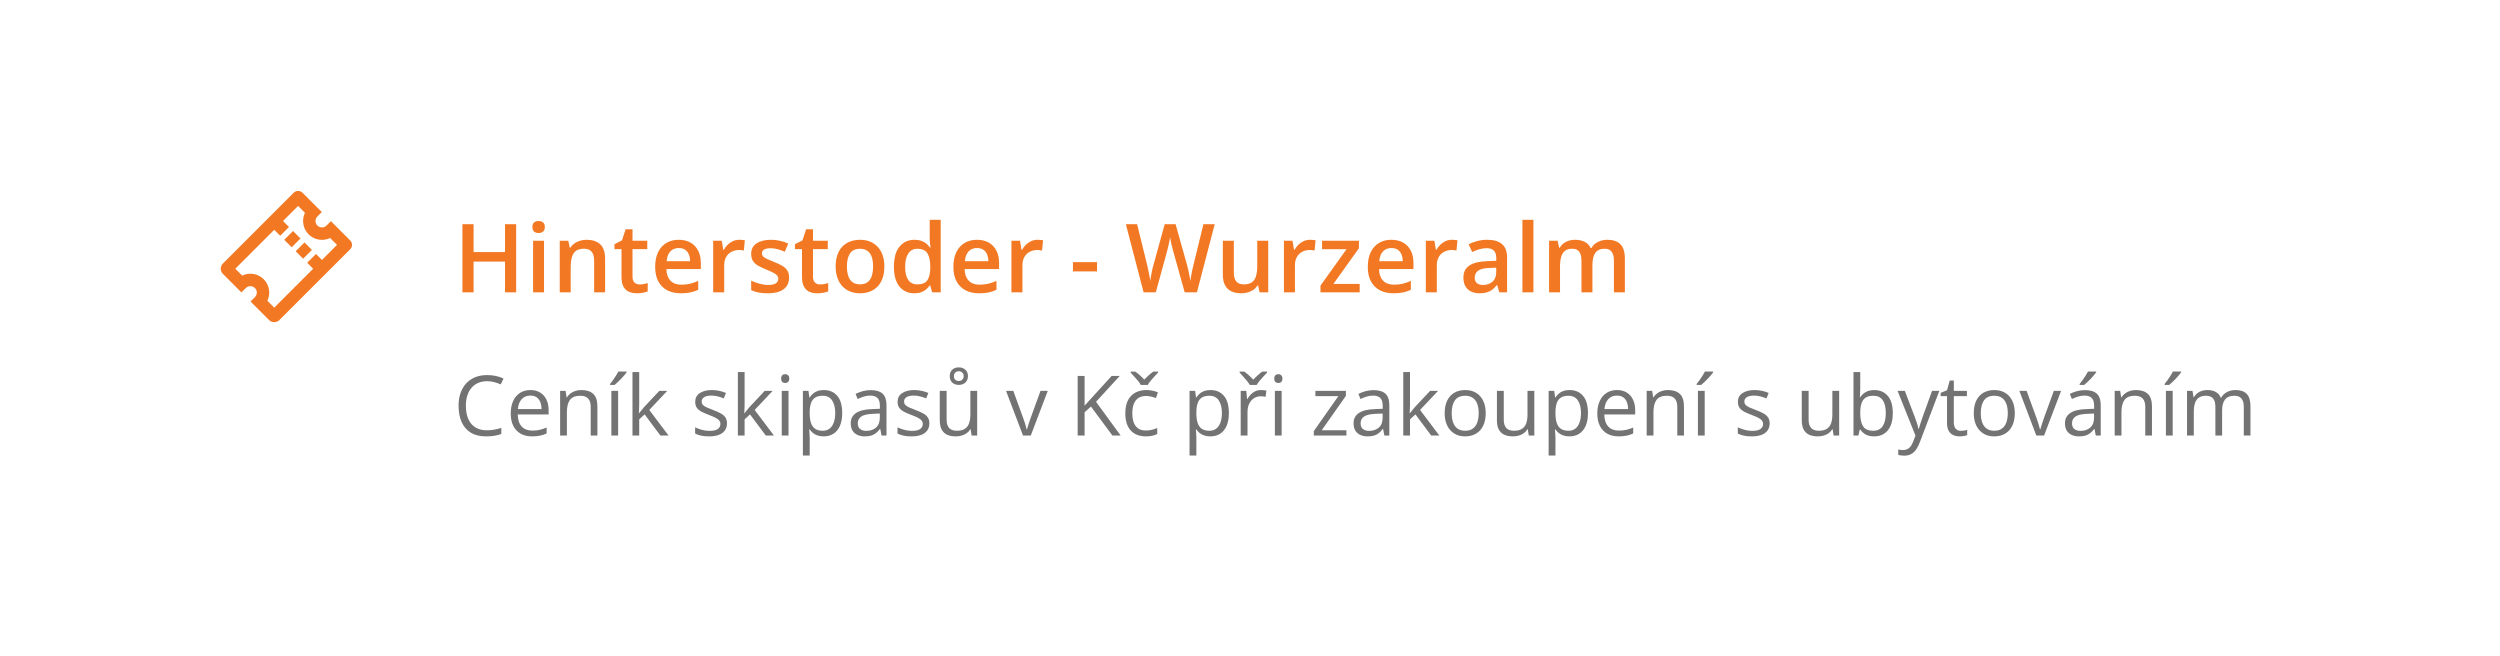 <svg width="419" height="110" viewBox="0 0 419 110" fill="none" xmlns="http://www.w3.org/2000/svg">
<g filter="url(#filter0_d_834_2)">
<rect x="20" y="20" width="379" height="70" rx="8" fill="white"/>
</g>
<path d="M86.508 49H84.641V43.844H79.375V49H77.5V37.578H79.375V42.25H84.641V37.578H86.508V49ZM91.18 40.352V49H89.344V40.352H91.18ZM90.273 37.039C90.555 37.039 90.797 37.115 91 37.266C91.208 37.417 91.312 37.677 91.312 38.047C91.312 38.411 91.208 38.672 91 38.828C90.797 38.979 90.555 39.055 90.273 39.055C89.982 39.055 89.734 38.979 89.531 38.828C89.333 38.672 89.234 38.411 89.234 38.047C89.234 37.677 89.333 37.417 89.531 37.266C89.734 37.115 89.982 37.039 90.273 37.039ZM98.32 40.188C99.294 40.188 100.052 40.44 100.594 40.945C101.141 41.445 101.414 42.25 101.414 43.359V49H99.578V43.703C99.578 43.031 99.44 42.529 99.164 42.195C98.888 41.857 98.461 41.688 97.883 41.688C97.044 41.688 96.461 41.945 96.133 42.461C95.81 42.977 95.648 43.724 95.648 44.703V49H93.812V40.352H95.242L95.5 41.523H95.602C95.789 41.221 96.021 40.974 96.297 40.781C96.578 40.583 96.891 40.435 97.234 40.336C97.583 40.237 97.945 40.188 98.32 40.188ZM107.203 47.672C107.443 47.672 107.68 47.651 107.914 47.609C108.148 47.562 108.362 47.508 108.555 47.445V48.836C108.352 48.925 108.089 49 107.766 49.062C107.443 49.125 107.107 49.156 106.758 49.156C106.268 49.156 105.828 49.075 105.438 48.914C105.047 48.747 104.737 48.464 104.508 48.062C104.279 47.661 104.164 47.107 104.164 46.398V41.75H102.984V40.93L104.25 40.281L104.852 38.43H106.008V40.352H108.484V41.75H106.008V46.375C106.008 46.812 106.117 47.138 106.336 47.352C106.555 47.565 106.844 47.672 107.203 47.672ZM113.758 40.188C114.529 40.188 115.19 40.346 115.742 40.664C116.294 40.982 116.719 41.432 117.016 42.016C117.312 42.599 117.461 43.297 117.461 44.109V45.094H111.688C111.708 45.932 111.932 46.578 112.359 47.031C112.792 47.484 113.396 47.711 114.172 47.711C114.724 47.711 115.219 47.659 115.656 47.555C116.099 47.445 116.555 47.286 117.023 47.078V48.57C116.591 48.773 116.151 48.922 115.703 49.016C115.255 49.109 114.719 49.156 114.094 49.156C113.245 49.156 112.497 48.992 111.852 48.664C111.211 48.331 110.708 47.836 110.344 47.18C109.984 46.523 109.805 45.708 109.805 44.734C109.805 43.766 109.969 42.943 110.297 42.266C110.625 41.589 111.086 41.073 111.68 40.719C112.273 40.365 112.966 40.188 113.758 40.188ZM113.758 41.57C113.18 41.57 112.711 41.758 112.352 42.133C111.997 42.508 111.789 43.057 111.727 43.781H115.664C115.659 43.349 115.586 42.966 115.445 42.633C115.31 42.3 115.102 42.039 114.82 41.852C114.544 41.664 114.19 41.57 113.758 41.57ZM123.914 40.188C124.06 40.188 124.219 40.195 124.391 40.211C124.562 40.227 124.711 40.247 124.836 40.273L124.664 41.992C124.555 41.961 124.419 41.938 124.258 41.922C124.102 41.906 123.961 41.898 123.836 41.898C123.508 41.898 123.195 41.953 122.898 42.062C122.602 42.167 122.339 42.328 122.109 42.547C121.88 42.76 121.701 43.029 121.57 43.352C121.44 43.675 121.375 44.05 121.375 44.477V49H119.531V40.352H120.969L121.219 41.875H121.305C121.477 41.568 121.69 41.286 121.945 41.031C122.201 40.776 122.492 40.573 122.82 40.422C123.154 40.266 123.518 40.188 123.914 40.188ZM132.25 46.531C132.25 47.099 132.112 47.578 131.836 47.969C131.56 48.359 131.156 48.656 130.625 48.859C130.099 49.057 129.453 49.156 128.688 49.156C128.083 49.156 127.562 49.112 127.125 49.023C126.693 48.94 126.284 48.81 125.898 48.633V47.047C126.31 47.24 126.771 47.406 127.281 47.547C127.797 47.688 128.284 47.758 128.742 47.758C129.346 47.758 129.781 47.664 130.047 47.477C130.312 47.284 130.445 47.029 130.445 46.711C130.445 46.523 130.391 46.357 130.281 46.211C130.177 46.06 129.979 45.906 129.688 45.75C129.401 45.589 128.979 45.396 128.422 45.172C127.875 44.953 127.414 44.734 127.039 44.516C126.664 44.297 126.38 44.034 126.188 43.727C125.995 43.414 125.898 43.016 125.898 42.531C125.898 41.766 126.201 41.185 126.805 40.789C127.414 40.388 128.219 40.188 129.219 40.188C129.75 40.188 130.25 40.242 130.719 40.352C131.193 40.456 131.656 40.609 132.109 40.812L131.531 42.195C131.141 42.023 130.747 41.883 130.352 41.773C129.961 41.659 129.562 41.602 129.156 41.602C128.682 41.602 128.32 41.675 128.07 41.82C127.826 41.966 127.703 42.175 127.703 42.445C127.703 42.648 127.763 42.82 127.883 42.961C128.003 43.102 128.208 43.242 128.5 43.383C128.797 43.523 129.208 43.698 129.734 43.906C130.25 44.104 130.695 44.312 131.07 44.531C131.451 44.745 131.742 45.008 131.945 45.32C132.148 45.633 132.25 46.036 132.25 46.531ZM137.453 47.672C137.693 47.672 137.93 47.651 138.164 47.609C138.398 47.562 138.612 47.508 138.805 47.445V48.836C138.602 48.925 138.339 49 138.016 49.062C137.693 49.125 137.357 49.156 137.008 49.156C136.518 49.156 136.078 49.075 135.688 48.914C135.297 48.747 134.987 48.464 134.758 48.062C134.529 47.661 134.414 47.107 134.414 46.398V41.75H133.234V40.93L134.5 40.281L135.102 38.43H136.258V40.352H138.734V41.75H136.258V46.375C136.258 46.812 136.367 47.138 136.586 47.352C136.805 47.565 137.094 47.672 137.453 47.672ZM148.219 44.656C148.219 45.375 148.125 46.013 147.938 46.57C147.75 47.128 147.477 47.599 147.117 47.984C146.758 48.365 146.326 48.656 145.82 48.859C145.315 49.057 144.745 49.156 144.109 49.156C143.516 49.156 142.971 49.057 142.477 48.859C141.982 48.656 141.552 48.365 141.188 47.984C140.828 47.599 140.549 47.128 140.352 46.57C140.154 46.013 140.055 45.375 140.055 44.656C140.055 43.703 140.219 42.896 140.547 42.234C140.88 41.568 141.354 41.06 141.969 40.711C142.583 40.362 143.315 40.188 144.164 40.188C144.961 40.188 145.664 40.362 146.273 40.711C146.883 41.06 147.359 41.568 147.703 42.234C148.047 42.901 148.219 43.708 148.219 44.656ZM141.945 44.656C141.945 45.286 142.021 45.825 142.172 46.273C142.328 46.721 142.568 47.065 142.891 47.305C143.214 47.539 143.63 47.656 144.141 47.656C144.651 47.656 145.068 47.539 145.391 47.305C145.714 47.065 145.951 46.721 146.102 46.273C146.253 45.825 146.328 45.286 146.328 44.656C146.328 44.026 146.253 43.492 146.102 43.055C145.951 42.612 145.714 42.276 145.391 42.047C145.068 41.812 144.648 41.695 144.133 41.695C143.372 41.695 142.818 41.95 142.469 42.461C142.12 42.971 141.945 43.703 141.945 44.656ZM153.234 49.156C152.203 49.156 151.375 48.781 150.75 48.031C150.13 47.276 149.82 46.164 149.82 44.695C149.82 43.211 150.135 42.089 150.766 41.328C151.401 40.568 152.237 40.188 153.273 40.188C153.711 40.188 154.094 40.247 154.422 40.367C154.75 40.482 155.031 40.638 155.266 40.836C155.505 41.034 155.708 41.255 155.875 41.5H155.961C155.935 41.339 155.904 41.107 155.867 40.805C155.836 40.497 155.82 40.214 155.82 39.953V36.844H157.664V49H156.227L155.898 47.82H155.82C155.664 48.07 155.466 48.297 155.227 48.5C154.992 48.698 154.711 48.857 154.383 48.977C154.06 49.096 153.677 49.156 153.234 49.156ZM153.75 47.664C154.536 47.664 155.091 47.438 155.414 46.984C155.737 46.531 155.904 45.852 155.914 44.945V44.703C155.914 43.734 155.758 42.992 155.445 42.477C155.133 41.956 154.562 41.695 153.734 41.695C153.073 41.695 152.568 41.964 152.219 42.5C151.875 43.031 151.703 43.773 151.703 44.727C151.703 45.68 151.875 46.409 152.219 46.914C152.568 47.414 153.078 47.664 153.75 47.664ZM163.742 40.188C164.513 40.188 165.174 40.346 165.727 40.664C166.279 40.982 166.703 41.432 167 42.016C167.297 42.599 167.445 43.297 167.445 44.109V45.094H161.672C161.693 45.932 161.917 46.578 162.344 47.031C162.776 47.484 163.38 47.711 164.156 47.711C164.708 47.711 165.203 47.659 165.641 47.555C166.083 47.445 166.539 47.286 167.008 47.078V48.57C166.576 48.773 166.135 48.922 165.688 49.016C165.24 49.109 164.703 49.156 164.078 49.156C163.229 49.156 162.482 48.992 161.836 48.664C161.195 48.331 160.693 47.836 160.328 47.18C159.969 46.523 159.789 45.708 159.789 44.734C159.789 43.766 159.953 42.943 160.281 42.266C160.609 41.589 161.07 41.073 161.664 40.719C162.258 40.365 162.951 40.188 163.742 40.188ZM163.742 41.57C163.164 41.57 162.695 41.758 162.336 42.133C161.982 42.508 161.773 43.057 161.711 43.781H165.648C165.643 43.349 165.57 42.966 165.43 42.633C165.294 42.3 165.086 42.039 164.805 41.852C164.529 41.664 164.174 41.57 163.742 41.57ZM173.898 40.188C174.044 40.188 174.203 40.195 174.375 40.211C174.547 40.227 174.695 40.247 174.82 40.273L174.648 41.992C174.539 41.961 174.404 41.938 174.242 41.922C174.086 41.906 173.945 41.898 173.82 41.898C173.492 41.898 173.18 41.953 172.883 42.062C172.586 42.167 172.323 42.328 172.094 42.547C171.865 42.76 171.685 43.029 171.555 43.352C171.424 43.675 171.359 44.05 171.359 44.477V49H169.516V40.352H170.953L171.203 41.875H171.289C171.461 41.568 171.674 41.286 171.93 41.031C172.185 40.776 172.477 40.573 172.805 40.422C173.138 40.266 173.503 40.188 173.898 40.188ZM179.828 45.484V43.93H183.859V45.484H179.828ZM203.586 37.578L200.602 49H198.555L196.648 42.156C196.602 41.99 196.549 41.792 196.492 41.562C196.435 41.333 196.378 41.099 196.32 40.859C196.268 40.62 196.221 40.401 196.18 40.203C196.143 40 196.117 39.844 196.102 39.734C196.091 39.844 196.068 39.997 196.031 40.195C195.995 40.393 195.951 40.612 195.898 40.852C195.852 41.086 195.799 41.32 195.742 41.555C195.685 41.784 195.633 41.987 195.586 42.164L193.711 49H191.672L188.695 37.578H190.578L192.227 44.273C192.279 44.487 192.331 44.719 192.383 44.969C192.44 45.214 192.492 45.461 192.539 45.711C192.591 45.961 192.638 46.206 192.68 46.445C192.721 46.68 192.755 46.893 192.781 47.086C192.807 46.888 192.841 46.669 192.883 46.43C192.924 46.185 192.969 45.938 193.016 45.688C193.068 45.432 193.12 45.188 193.172 44.953C193.229 44.719 193.286 44.508 193.344 44.32L195.203 37.578H197.031L198.93 44.344C198.987 44.536 199.042 44.753 199.094 44.992C199.151 45.232 199.206 45.477 199.258 45.727C199.31 45.977 199.357 46.219 199.398 46.453C199.44 46.688 199.474 46.898 199.5 47.086C199.536 46.831 199.583 46.539 199.641 46.211C199.698 45.883 199.763 45.55 199.836 45.211C199.909 44.872 199.982 44.56 200.055 44.273L201.695 37.578H203.586ZM212.555 40.352V49H211.109L210.859 47.836H210.758C210.576 48.133 210.344 48.38 210.062 48.578C209.781 48.771 209.469 48.914 209.125 49.008C208.781 49.107 208.419 49.156 208.039 49.156C207.388 49.156 206.831 49.047 206.367 48.828C205.909 48.604 205.557 48.26 205.312 47.797C205.068 47.333 204.945 46.734 204.945 46V40.352H206.789V45.656C206.789 46.328 206.924 46.831 207.195 47.164C207.471 47.497 207.898 47.664 208.477 47.664C209.034 47.664 209.477 47.55 209.805 47.32C210.133 47.091 210.365 46.753 210.5 46.305C210.641 45.857 210.711 45.307 210.711 44.656V40.352H212.555ZM219.57 40.188C219.716 40.188 219.875 40.195 220.047 40.211C220.219 40.227 220.367 40.247 220.492 40.273L220.32 41.992C220.211 41.961 220.076 41.938 219.914 41.922C219.758 41.906 219.617 41.898 219.492 41.898C219.164 41.898 218.852 41.953 218.555 42.062C218.258 42.167 217.995 42.328 217.766 42.547C217.536 42.76 217.357 43.029 217.227 43.352C217.096 43.675 217.031 44.05 217.031 44.477V49H215.188V40.352H216.625L216.875 41.875H216.961C217.133 41.568 217.346 41.286 217.602 41.031C217.857 40.776 218.148 40.573 218.477 40.422C218.81 40.266 219.174 40.188 219.57 40.188ZM227.883 49H221.312V47.867L225.68 41.766H221.578V40.352H227.758V41.602L223.477 47.586H227.883V49ZM233.195 40.188C233.966 40.188 234.628 40.346 235.18 40.664C235.732 40.982 236.156 41.432 236.453 42.016C236.75 42.599 236.898 43.297 236.898 44.109V45.094H231.125C231.146 45.932 231.37 46.578 231.797 47.031C232.229 47.484 232.833 47.711 233.609 47.711C234.161 47.711 234.656 47.659 235.094 47.555C235.536 47.445 235.992 47.286 236.461 47.078V48.57C236.029 48.773 235.589 48.922 235.141 49.016C234.693 49.109 234.156 49.156 233.531 49.156C232.682 49.156 231.935 48.992 231.289 48.664C230.648 48.331 230.146 47.836 229.781 47.18C229.422 46.523 229.242 45.708 229.242 44.734C229.242 43.766 229.406 42.943 229.734 42.266C230.062 41.589 230.523 41.073 231.117 40.719C231.711 40.365 232.404 40.188 233.195 40.188ZM233.195 41.57C232.617 41.57 232.148 41.758 231.789 42.133C231.435 42.508 231.227 43.057 231.164 43.781H235.102C235.096 43.349 235.023 42.966 234.883 42.633C234.747 42.3 234.539 42.039 234.258 41.852C233.982 41.664 233.628 41.57 233.195 41.57ZM243.352 40.188C243.497 40.188 243.656 40.195 243.828 40.211C244 40.227 244.148 40.247 244.273 40.273L244.102 41.992C243.992 41.961 243.857 41.938 243.695 41.922C243.539 41.906 243.398 41.898 243.273 41.898C242.945 41.898 242.633 41.953 242.336 42.062C242.039 42.167 241.776 42.328 241.547 42.547C241.318 42.76 241.138 43.029 241.008 43.352C240.878 43.675 240.812 44.05 240.812 44.477V49H238.969V40.352H240.406L240.656 41.875H240.742C240.914 41.568 241.128 41.286 241.383 41.031C241.638 40.776 241.93 40.573 242.258 40.422C242.591 40.266 242.956 40.188 243.352 40.188ZM249.266 40.188C250.359 40.188 251.185 40.43 251.742 40.914C252.305 41.398 252.586 42.154 252.586 43.18V49H251.281L250.93 47.773H250.867C250.622 48.086 250.37 48.344 250.109 48.547C249.849 48.75 249.547 48.901 249.203 49C248.865 49.104 248.451 49.156 247.961 49.156C247.445 49.156 246.984 49.062 246.578 48.875C246.172 48.682 245.852 48.391 245.617 48C245.383 47.609 245.266 47.115 245.266 46.516C245.266 45.625 245.596 44.956 246.258 44.508C246.924 44.06 247.93 43.812 249.273 43.766L250.773 43.711V43.258C250.773 42.659 250.633 42.232 250.352 41.977C250.076 41.721 249.685 41.594 249.18 41.594C248.747 41.594 248.328 41.656 247.922 41.781C247.516 41.906 247.12 42.06 246.734 42.242L246.141 40.945C246.562 40.721 247.042 40.539 247.578 40.398C248.12 40.258 248.682 40.188 249.266 40.188ZM250.766 44.867L249.648 44.906C248.732 44.938 248.089 45.094 247.719 45.375C247.349 45.656 247.164 46.042 247.164 46.531C247.164 46.958 247.292 47.271 247.547 47.469C247.802 47.661 248.138 47.758 248.555 47.758C249.19 47.758 249.716 47.578 250.133 47.219C250.555 46.854 250.766 46.32 250.766 45.617V44.867ZM257 49H255.156V36.844H257V49ZM269.398 40.188C270.367 40.188 271.096 40.438 271.586 40.938C272.081 41.438 272.328 42.24 272.328 43.344V49H270.492V43.672C270.492 43.016 270.365 42.521 270.109 42.188C269.854 41.854 269.466 41.688 268.945 41.688C268.216 41.688 267.69 41.922 267.367 42.391C267.049 42.854 266.891 43.529 266.891 44.414V49H265.055V43.672C265.055 43.234 264.997 42.87 264.883 42.578C264.773 42.281 264.604 42.06 264.375 41.914C264.146 41.763 263.857 41.688 263.508 41.688C263.003 41.688 262.599 41.802 262.297 42.031C262 42.26 261.786 42.599 261.656 43.047C261.526 43.49 261.461 44.034 261.461 44.68V49H259.625V40.352H261.055L261.312 41.516H261.414C261.591 41.214 261.81 40.966 262.07 40.773C262.336 40.575 262.63 40.43 262.953 40.336C263.276 40.237 263.612 40.188 263.961 40.188C264.607 40.188 265.151 40.302 265.594 40.531C266.036 40.755 266.367 41.099 266.586 41.562H266.727C266.997 41.094 267.375 40.747 267.859 40.523C268.344 40.3 268.857 40.188 269.398 40.188Z" fill="#F27823"/>
<path fill-rule="evenodd" clip-rule="evenodd" d="M49.961 32C50.237 32 50.502 32.11 50.697 32.305L53.933 35.541L53.197 36.277C52.775 36.699 52.775 37.382 53.197 37.803C53.618 38.225 54.301 38.225 54.723 37.803L55.459 37.067L58.695 40.303C59.102 40.709 59.102 41.369 58.695 41.776L46.83 53.64C46.351 54.12 45.573 54.12 45.094 53.64L41.99 50.536L42.726 49.8C43.148 49.379 43.148 48.695 42.726 48.274C42.305 47.852 41.621 47.852 41.2 48.274L40.464 49.01L37.36 45.906C36.88 45.427 36.88 44.649 37.36 44.17L49.224 32.305C49.42 32.11 49.685 32 49.961 32ZM49.961 34.514L47.435 37.04L48.434 38.04L46.962 39.513L45.962 38.513L39.437 45.038L40.588 46.189C41.765 45.62 43.222 45.824 44.199 46.801C45.176 47.778 45.38 49.235 44.811 50.412L45.962 51.563L52.487 45.038L51.487 44.038L52.96 42.566L53.96 43.565L56.486 41.039L55.335 39.889C54.158 40.457 52.701 40.253 51.724 39.276C50.747 38.299 50.543 36.842 51.111 35.665L49.961 34.514ZM48.891 41.442L47.642 40.193L49.114 38.72L50.364 39.969L48.891 41.442ZM50.807 43.358L49.558 42.109L51.031 40.636L52.28 41.886L50.807 43.358Z" fill="#F27823"/>
<path d="M81.64 63.888C81.088 63.888 80.591 63.983 80.149 64.175C79.712 64.362 79.338 64.635 79.028 64.995C78.723 65.351 78.488 65.781 78.324 66.287C78.16 66.793 78.078 67.363 78.078 67.996C78.078 68.835 78.208 69.564 78.468 70.184C78.732 70.799 79.124 71.275 79.644 71.612C80.168 71.95 80.822 72.118 81.606 72.118C82.052 72.118 82.471 72.082 82.863 72.009C83.26 71.931 83.645 71.836 84.019 71.722V72.733C83.654 72.87 83.271 72.97 82.87 73.034C82.469 73.103 81.993 73.137 81.441 73.137C80.425 73.137 79.575 72.927 78.892 72.508C78.213 72.084 77.702 71.487 77.36 70.717C77.023 69.947 76.855 69.037 76.855 67.989C76.855 67.233 76.959 66.542 77.169 65.918C77.383 65.289 77.693 64.747 78.099 64.291C78.509 63.835 79.01 63.484 79.603 63.238C80.2 62.988 80.883 62.862 81.653 62.862C82.159 62.862 82.647 62.912 83.116 63.013C83.586 63.113 84.009 63.257 84.388 63.443L83.923 64.428C83.604 64.282 83.253 64.157 82.87 64.052C82.492 63.942 82.082 63.888 81.64 63.888ZM88.899 65.371C89.537 65.371 90.084 65.512 90.54 65.795C90.996 66.078 91.344 66.474 91.586 66.984C91.828 67.49 91.948 68.083 91.948 68.762V69.466H86.773C86.787 70.345 87.006 71.015 87.43 71.476C87.853 71.936 88.451 72.166 89.221 72.166C89.695 72.166 90.114 72.123 90.478 72.036C90.843 71.95 91.221 71.822 91.613 71.653V72.651C91.235 72.82 90.859 72.943 90.485 73.02C90.116 73.098 89.679 73.137 89.173 73.137C88.453 73.137 87.824 72.991 87.286 72.699C86.753 72.403 86.338 71.97 86.042 71.4C85.746 70.831 85.598 70.133 85.598 69.309C85.598 68.502 85.732 67.805 86.001 67.217C86.274 66.624 86.657 66.169 87.149 65.85C87.646 65.531 88.23 65.371 88.899 65.371ZM88.886 66.301C88.28 66.301 87.796 66.499 87.436 66.895C87.076 67.292 86.862 67.846 86.794 68.557H90.759C90.754 68.11 90.684 67.718 90.547 67.381C90.415 67.039 90.212 66.775 89.939 66.588C89.665 66.397 89.314 66.301 88.886 66.301ZM97.424 65.371C98.312 65.371 98.985 65.59 99.44 66.027C99.896 66.46 100.124 67.158 100.124 68.119V73H99.003V68.194C99.003 67.57 98.859 67.103 98.572 66.793C98.29 66.483 97.855 66.328 97.267 66.328C96.437 66.328 95.854 66.563 95.517 67.032C95.179 67.502 95.011 68.183 95.011 69.076V73H93.876V65.508H94.792L94.963 66.588H95.024C95.184 66.324 95.387 66.103 95.633 65.925C95.879 65.743 96.155 65.606 96.46 65.515C96.765 65.419 97.087 65.371 97.424 65.371ZM103.597 73H102.462V65.508H103.597V73ZM105.012 62.274V62.411C104.921 62.543 104.795 62.703 104.636 62.89C104.481 63.072 104.308 63.266 104.116 63.471C103.925 63.671 103.731 63.863 103.535 64.045C103.344 64.227 103.166 64.384 103.002 64.517H102.243V64.353C102.389 64.179 102.549 63.972 102.722 63.73C102.895 63.484 103.063 63.234 103.228 62.978C103.392 62.719 103.528 62.484 103.638 62.274H105.012ZM107.131 62.363V67.887C107.131 68.069 107.124 68.292 107.11 68.557C107.097 68.816 107.085 69.046 107.076 69.247H107.124C107.22 69.129 107.359 68.953 107.541 68.721C107.728 68.488 107.885 68.301 108.013 68.16L110.501 65.508H111.834L108.819 68.707L112.053 73H110.686L108.04 69.452L107.131 70.286V73H106.003V62.363H107.131ZM121.842 70.949C121.842 71.428 121.721 71.831 121.479 72.159C121.243 72.483 120.901 72.727 120.454 72.891C120.012 73.055 119.483 73.137 118.868 73.137C118.344 73.137 117.891 73.096 117.508 73.014C117.125 72.932 116.79 72.815 116.503 72.665V71.619C116.808 71.769 117.173 71.906 117.597 72.029C118.021 72.152 118.453 72.214 118.896 72.214C119.543 72.214 120.012 72.109 120.304 71.899C120.595 71.69 120.741 71.405 120.741 71.045C120.741 70.84 120.682 70.66 120.563 70.505C120.45 70.345 120.256 70.193 119.982 70.047C119.709 69.897 119.331 69.732 118.848 69.555C118.369 69.372 117.954 69.192 117.604 69.015C117.257 68.832 116.988 68.611 116.797 68.352C116.61 68.092 116.517 67.755 116.517 67.34C116.517 66.706 116.772 66.221 117.282 65.884C117.797 65.542 118.472 65.371 119.306 65.371C119.757 65.371 120.178 65.417 120.57 65.508C120.967 65.594 121.336 65.713 121.678 65.863L121.295 66.772C120.985 66.64 120.655 66.529 120.304 66.438C119.953 66.346 119.595 66.301 119.23 66.301C118.706 66.301 118.303 66.387 118.021 66.561C117.743 66.734 117.604 66.971 117.604 67.272C117.604 67.504 117.667 67.695 117.795 67.846C117.927 67.996 118.137 68.137 118.424 68.269C118.711 68.402 119.089 68.557 119.559 68.734C120.028 68.908 120.434 69.088 120.775 69.274C121.117 69.457 121.379 69.68 121.562 69.944C121.748 70.204 121.842 70.539 121.842 70.949ZM124.795 62.363V67.887C124.795 68.069 124.788 68.292 124.774 68.557C124.761 68.816 124.749 69.046 124.74 69.247H124.788C124.884 69.129 125.023 68.953 125.205 68.721C125.392 68.488 125.549 68.301 125.677 68.16L128.165 65.508H129.498L126.483 68.707L129.717 73H128.35L125.704 69.452L124.795 70.286V73H123.667V62.363H124.795ZM132.157 65.508V73H131.022V65.508H132.157ZM131.604 62.705C131.79 62.705 131.95 62.767 132.082 62.89C132.219 63.008 132.287 63.195 132.287 63.45C132.287 63.701 132.219 63.888 132.082 64.011C131.95 64.134 131.79 64.195 131.604 64.195C131.408 64.195 131.243 64.134 131.111 64.011C130.984 63.888 130.92 63.701 130.92 63.45C130.92 63.195 130.984 63.008 131.111 62.89C131.243 62.767 131.408 62.705 131.604 62.705ZM138.084 65.371C139.018 65.371 139.763 65.692 140.319 66.335C140.875 66.978 141.153 67.944 141.153 69.233C141.153 70.086 141.026 70.801 140.771 71.38C140.515 71.959 140.155 72.396 139.69 72.692C139.23 72.989 138.686 73.137 138.057 73.137C137.66 73.137 137.312 73.084 137.011 72.98C136.71 72.875 136.452 72.733 136.238 72.556C136.024 72.378 135.846 72.184 135.705 71.975H135.623C135.637 72.152 135.653 72.367 135.671 72.617C135.694 72.868 135.705 73.087 135.705 73.273V76.35H134.563V65.508H135.5L135.65 66.615H135.705C135.851 66.387 136.029 66.18 136.238 65.993C136.448 65.802 136.703 65.651 137.004 65.542C137.309 65.428 137.669 65.371 138.084 65.371ZM137.886 66.328C137.366 66.328 136.947 66.428 136.628 66.629C136.313 66.829 136.083 67.13 135.938 67.531C135.792 67.928 135.714 68.427 135.705 69.028V69.247C135.705 69.88 135.773 70.416 135.91 70.853C136.051 71.291 136.282 71.624 136.601 71.852C136.924 72.079 137.357 72.193 137.899 72.193C138.364 72.193 138.752 72.068 139.062 71.817C139.371 71.567 139.602 71.218 139.752 70.772C139.907 70.32 139.984 69.803 139.984 69.22C139.984 68.336 139.811 67.634 139.465 67.114C139.123 66.59 138.597 66.328 137.886 66.328ZM145.938 65.385C146.832 65.385 147.495 65.585 147.928 65.986C148.361 66.387 148.577 67.028 148.577 67.907V73H147.75L147.531 71.893H147.477C147.267 72.166 147.048 72.396 146.82 72.583C146.592 72.765 146.328 72.904 146.027 73C145.731 73.091 145.367 73.137 144.934 73.137C144.478 73.137 144.072 73.057 143.717 72.897C143.366 72.738 143.088 72.496 142.883 72.173C142.682 71.849 142.582 71.439 142.582 70.942C142.582 70.195 142.878 69.621 143.471 69.22C144.063 68.819 144.965 68.6 146.178 68.564L147.47 68.509V68.051C147.47 67.404 147.331 66.95 147.053 66.69C146.775 66.431 146.383 66.301 145.877 66.301C145.485 66.301 145.111 66.358 144.756 66.472C144.4 66.586 144.063 66.72 143.744 66.875L143.396 66.014C143.733 65.841 144.12 65.692 144.558 65.569C144.995 65.446 145.455 65.385 145.938 65.385ZM147.456 69.309L146.314 69.356C145.38 69.393 144.722 69.546 144.339 69.814C143.956 70.083 143.765 70.464 143.765 70.956C143.765 71.384 143.895 71.701 144.154 71.906C144.414 72.111 144.758 72.214 145.187 72.214C145.852 72.214 146.396 72.029 146.82 71.66C147.244 71.291 147.456 70.737 147.456 69.999V69.309ZM155.762 70.949C155.762 71.428 155.641 71.831 155.399 72.159C155.162 72.483 154.821 72.727 154.374 72.891C153.932 73.055 153.403 73.137 152.788 73.137C152.264 73.137 151.811 73.096 151.428 73.014C151.045 72.932 150.71 72.815 150.423 72.665V71.619C150.728 71.769 151.093 71.906 151.517 72.029C151.94 72.152 152.373 72.214 152.815 72.214C153.463 72.214 153.932 72.109 154.224 71.899C154.515 71.69 154.661 71.405 154.661 71.045C154.661 70.84 154.602 70.66 154.483 70.505C154.369 70.345 154.176 70.193 153.902 70.047C153.629 69.897 153.251 69.732 152.768 69.555C152.289 69.372 151.874 69.192 151.523 69.015C151.177 68.832 150.908 68.611 150.717 68.352C150.53 68.092 150.437 67.755 150.437 67.34C150.437 66.706 150.692 66.221 151.202 65.884C151.717 65.542 152.392 65.371 153.226 65.371C153.677 65.371 154.098 65.417 154.49 65.508C154.887 65.594 155.256 65.713 155.598 65.863L155.215 66.772C154.905 66.64 154.575 66.529 154.224 66.438C153.873 66.346 153.515 66.301 153.15 66.301C152.626 66.301 152.223 66.387 151.94 66.561C151.662 66.734 151.523 66.971 151.523 67.272C151.523 67.504 151.587 67.695 151.715 67.846C151.847 67.996 152.057 68.137 152.344 68.269C152.631 68.402 153.009 68.557 153.479 68.734C153.948 68.908 154.354 69.088 154.695 69.274C155.037 69.457 155.299 69.68 155.481 69.944C155.668 70.204 155.762 70.539 155.762 70.949ZM163.773 65.508V73H162.844L162.68 71.947H162.618C162.463 72.207 162.263 72.426 162.017 72.603C161.771 72.781 161.493 72.913 161.183 73C160.877 73.091 160.551 73.137 160.205 73.137C159.613 73.137 159.116 73.041 158.715 72.85C158.314 72.658 158.011 72.362 157.806 71.961C157.605 71.56 157.505 71.045 157.505 70.416V65.508H158.653V70.334C158.653 70.958 158.795 71.425 159.077 71.735C159.36 72.041 159.79 72.193 160.369 72.193C160.925 72.193 161.367 72.088 161.695 71.879C162.028 71.669 162.267 71.362 162.413 70.956C162.559 70.546 162.632 70.045 162.632 69.452V65.508H163.773ZM160.69 64.51C160.248 64.51 159.886 64.38 159.604 64.12C159.321 63.86 159.18 63.498 159.18 63.033C159.18 62.578 159.319 62.22 159.597 61.96C159.879 61.7 160.244 61.57 160.69 61.57C161.123 61.57 161.488 61.7 161.784 61.96C162.08 62.22 162.229 62.573 162.229 63.02C162.229 63.489 162.083 63.856 161.791 64.12C161.499 64.38 161.132 64.51 160.69 64.51ZM160.69 63.853C160.932 63.853 161.128 63.781 161.278 63.635C161.433 63.484 161.511 63.284 161.511 63.033C161.511 62.783 161.431 62.584 161.271 62.438C161.117 62.293 160.923 62.22 160.69 62.22C160.463 62.22 160.269 62.293 160.109 62.438C159.954 62.584 159.877 62.783 159.877 63.033C159.877 63.284 159.948 63.484 160.089 63.635C160.23 63.781 160.431 63.853 160.69 63.853ZM171.457 73L168.613 65.508H169.83L171.478 70.04C171.591 70.35 171.708 70.692 171.826 71.065C171.945 71.439 172.027 71.74 172.072 71.968H172.12C172.175 71.74 172.266 71.439 172.394 71.065C172.521 70.687 172.637 70.345 172.742 70.04L174.39 65.508H175.606L172.756 73H171.457ZM187.822 73H186.448L182.846 68.14L181.779 69.097V73H180.617V63.006H181.779V67.989C182.039 67.693 182.306 67.399 182.579 67.107C182.853 66.811 183.124 66.513 183.393 66.212L186.312 63.006H187.672L183.693 67.34L187.822 73ZM192.02 73.137C191.345 73.137 190.75 72.998 190.235 72.72C189.72 72.442 189.319 72.018 189.032 71.448C188.745 70.879 188.602 70.161 188.602 69.295C188.602 68.388 188.752 67.647 189.053 67.073C189.358 66.495 189.777 66.066 190.311 65.788C190.844 65.51 191.45 65.371 192.129 65.371C192.503 65.371 192.863 65.41 193.209 65.487C193.56 65.56 193.847 65.654 194.07 65.768L193.729 66.718C193.501 66.627 193.236 66.545 192.936 66.472C192.639 66.399 192.361 66.362 192.102 66.362C191.582 66.362 191.149 66.474 190.803 66.697C190.461 66.921 190.203 67.249 190.03 67.682C189.862 68.115 189.777 68.648 189.777 69.281C189.777 69.887 189.859 70.405 190.023 70.833C190.192 71.261 190.44 71.59 190.769 71.817C191.101 72.041 191.516 72.152 192.013 72.152C192.409 72.152 192.767 72.111 193.086 72.029C193.405 71.943 193.694 71.842 193.954 71.728V72.74C193.703 72.868 193.423 72.966 193.113 73.034C192.808 73.103 192.443 73.137 192.02 73.137ZM191.206 64.517C191.088 64.307 190.926 64.077 190.721 63.826C190.516 63.575 190.301 63.329 190.078 63.088C189.859 62.842 189.666 62.63 189.497 62.452V62.281H190.276C190.522 62.45 190.775 62.653 191.035 62.89C191.299 63.122 191.546 63.366 191.773 63.621C192.02 63.366 192.272 63.122 192.532 62.89C192.792 62.653 193.045 62.45 193.291 62.281H194.098V62.452C193.92 62.63 193.717 62.842 193.489 63.088C193.261 63.329 193.045 63.575 192.84 63.826C192.635 64.077 192.475 64.307 192.361 64.517H191.206ZM202.889 65.371C203.823 65.371 204.568 65.692 205.124 66.335C205.68 66.978 205.958 67.944 205.958 69.233C205.958 70.086 205.83 70.801 205.575 71.38C205.32 71.959 204.96 72.396 204.495 72.692C204.035 72.989 203.49 73.137 202.861 73.137C202.465 73.137 202.116 73.084 201.815 72.98C201.515 72.875 201.257 72.733 201.043 72.556C200.829 72.378 200.651 72.184 200.51 71.975H200.428C200.441 72.152 200.457 72.367 200.476 72.617C200.498 72.868 200.51 73.087 200.51 73.273V76.35H199.368V65.508H200.305L200.455 66.615H200.51C200.656 66.387 200.833 66.18 201.043 65.993C201.253 65.802 201.508 65.651 201.809 65.542C202.114 65.428 202.474 65.371 202.889 65.371ZM202.69 66.328C202.171 66.328 201.752 66.428 201.433 66.629C201.118 66.829 200.888 67.13 200.742 67.531C200.596 67.928 200.519 68.427 200.51 69.028V69.247C200.51 69.88 200.578 70.416 200.715 70.853C200.856 71.291 201.086 71.624 201.405 71.852C201.729 72.079 202.162 72.193 202.704 72.193C203.169 72.193 203.556 72.068 203.866 71.817C204.176 71.567 204.406 71.218 204.557 70.772C204.712 70.32 204.789 69.803 204.789 69.22C204.789 68.336 204.616 67.634 204.27 67.114C203.928 66.59 203.401 66.328 202.69 66.328ZM211.345 65.371C211.495 65.371 211.652 65.38 211.816 65.398C211.98 65.412 212.126 65.433 212.254 65.46L212.11 66.513C211.987 66.481 211.851 66.456 211.7 66.438C211.55 66.419 211.409 66.41 211.276 66.41C210.976 66.41 210.691 66.472 210.422 66.595C210.158 66.713 209.925 66.886 209.725 67.114C209.524 67.338 209.367 67.609 209.253 67.928C209.139 68.242 209.082 68.593 209.082 68.981V73H207.94V65.508H208.884L209.007 66.889H209.055C209.21 66.611 209.396 66.358 209.615 66.13C209.834 65.897 210.087 65.713 210.374 65.576C210.666 65.439 210.989 65.371 211.345 65.371ZM209.472 64.517C209.353 64.307 209.191 64.077 208.986 63.826C208.781 63.575 208.567 63.329 208.344 63.088C208.125 62.842 207.931 62.63 207.763 62.452V62.281H208.542C208.788 62.45 209.041 62.653 209.301 62.89C209.565 63.122 209.811 63.366 210.039 63.621C210.285 63.366 210.538 63.122 210.798 62.89C211.058 62.653 211.311 62.45 211.557 62.281H212.363V62.452C212.186 62.63 211.983 62.842 211.755 63.088C211.527 63.329 211.311 63.575 211.105 63.826C210.9 64.077 210.741 64.307 210.627 64.517H209.472ZM214.804 65.508V73H213.669V65.508H214.804ZM214.25 62.705C214.437 62.705 214.596 62.767 214.729 62.89C214.865 63.008 214.934 63.195 214.934 63.45C214.934 63.701 214.865 63.888 214.729 64.011C214.596 64.134 214.437 64.195 214.25 64.195C214.054 64.195 213.89 64.134 213.758 64.011C213.63 63.888 213.566 63.701 213.566 63.45C213.566 63.195 213.63 63.008 213.758 62.89C213.89 62.767 214.054 62.705 214.25 62.705ZM225.659 73H220.197V72.248L224.306 66.397H220.457V65.508H225.57V66.349L221.517 72.118H225.659V73ZM230.212 65.385C231.105 65.385 231.768 65.585 232.201 65.986C232.634 66.387 232.851 67.028 232.851 67.907V73H232.023L231.805 71.893H231.75C231.54 72.166 231.322 72.396 231.094 72.583C230.866 72.765 230.602 72.904 230.301 73C230.005 73.091 229.64 73.137 229.207 73.137C228.751 73.137 228.346 73.057 227.99 72.897C227.639 72.738 227.361 72.496 227.156 72.173C226.956 71.849 226.855 71.439 226.855 70.942C226.855 70.195 227.152 69.621 227.744 69.22C228.337 68.819 229.239 68.6 230.451 68.564L231.743 68.509V68.051C231.743 67.404 231.604 66.95 231.326 66.69C231.048 66.431 230.656 66.301 230.15 66.301C229.758 66.301 229.385 66.358 229.029 66.472C228.674 66.586 228.337 66.72 228.018 66.875L227.669 66.014C228.006 65.841 228.394 65.692 228.831 65.569C229.269 65.446 229.729 65.385 230.212 65.385ZM231.729 69.309L230.588 69.356C229.654 69.393 228.995 69.546 228.612 69.814C228.229 70.083 228.038 70.464 228.038 70.956C228.038 71.384 228.168 71.701 228.428 71.906C228.688 72.111 229.032 72.214 229.46 72.214C230.125 72.214 230.67 72.029 231.094 71.66C231.518 71.291 231.729 70.737 231.729 69.999V69.309ZM236.316 62.363V67.887C236.316 68.069 236.31 68.292 236.296 68.557C236.282 68.816 236.271 69.046 236.262 69.247H236.31C236.405 69.129 236.544 68.953 236.727 68.721C236.913 68.488 237.071 68.301 237.198 68.16L239.687 65.508H241.02L238.005 68.707L241.238 73H239.871L237.226 69.452L236.316 70.286V73H235.188V62.363H236.316ZM249.004 69.24C249.004 69.856 248.924 70.405 248.765 70.888C248.605 71.371 248.375 71.779 248.074 72.111C247.773 72.444 247.409 72.699 246.98 72.877C246.557 73.05 246.076 73.137 245.538 73.137C245.037 73.137 244.576 73.05 244.157 72.877C243.743 72.699 243.382 72.444 243.077 72.111C242.776 71.779 242.542 71.371 242.373 70.888C242.209 70.405 242.127 69.856 242.127 69.24C242.127 68.42 242.266 67.723 242.544 67.148C242.822 66.57 243.218 66.13 243.733 65.829C244.253 65.524 244.87 65.371 245.586 65.371C246.27 65.371 246.867 65.524 247.377 65.829C247.892 66.134 248.291 66.576 248.573 67.155C248.86 67.73 249.004 68.424 249.004 69.24ZM243.303 69.24C243.303 69.842 243.382 70.364 243.542 70.806C243.701 71.248 243.948 71.59 244.28 71.831C244.613 72.073 245.041 72.193 245.565 72.193C246.085 72.193 246.511 72.073 246.844 71.831C247.181 71.59 247.429 71.248 247.589 70.806C247.748 70.364 247.828 69.842 247.828 69.24C247.828 68.643 247.748 68.128 247.589 67.695C247.429 67.258 247.183 66.921 246.851 66.684C246.518 66.447 246.087 66.328 245.559 66.328C244.779 66.328 244.207 66.586 243.843 67.101C243.483 67.616 243.303 68.329 243.303 69.24ZM257.152 65.508V73H256.223L256.059 71.947H255.997C255.842 72.207 255.642 72.426 255.396 72.603C255.149 72.781 254.871 72.913 254.562 73C254.256 73.091 253.93 73.137 253.584 73.137C252.992 73.137 252.495 73.041 252.094 72.85C251.693 72.658 251.39 72.362 251.185 71.961C250.984 71.56 250.884 71.045 250.884 70.416V65.508H252.032V70.334C252.032 70.958 252.174 71.425 252.456 71.735C252.739 72.041 253.169 72.193 253.748 72.193C254.304 72.193 254.746 72.088 255.074 71.879C255.407 71.669 255.646 71.362 255.792 70.956C255.938 70.546 256.011 70.045 256.011 69.452V65.508H257.152ZM263.072 65.371C264.007 65.371 264.752 65.692 265.308 66.335C265.864 66.978 266.142 67.944 266.142 69.233C266.142 70.086 266.014 70.801 265.759 71.38C265.504 71.959 265.144 72.396 264.679 72.692C264.218 72.989 263.674 73.137 263.045 73.137C262.648 73.137 262.3 73.084 261.999 72.98C261.698 72.875 261.441 72.733 261.227 72.556C261.012 72.378 260.835 72.184 260.693 71.975H260.611C260.625 72.152 260.641 72.367 260.659 72.617C260.682 72.868 260.693 73.087 260.693 73.273V76.35H259.552V65.508H260.488L260.639 66.615H260.693C260.839 66.387 261.017 66.18 261.227 65.993C261.436 65.802 261.691 65.651 261.992 65.542C262.298 65.428 262.658 65.371 263.072 65.371ZM262.874 66.328C262.354 66.328 261.935 66.428 261.616 66.629C261.302 66.829 261.072 67.13 260.926 67.531C260.78 67.928 260.702 68.427 260.693 69.028V69.247C260.693 69.88 260.762 70.416 260.898 70.853C261.04 71.291 261.27 71.624 261.589 71.852C261.912 72.079 262.345 72.193 262.888 72.193C263.353 72.193 263.74 72.068 264.05 71.817C264.36 71.567 264.59 71.218 264.74 70.772C264.895 70.32 264.973 69.803 264.973 69.22C264.973 68.336 264.799 67.634 264.453 67.114C264.111 66.59 263.585 66.328 262.874 66.328ZM271.009 65.371C271.647 65.371 272.194 65.512 272.649 65.795C273.105 66.078 273.454 66.474 273.695 66.984C273.937 67.49 274.058 68.083 274.058 68.762V69.466H268.883C268.896 70.345 269.115 71.015 269.539 71.476C269.963 71.936 270.56 72.166 271.33 72.166C271.804 72.166 272.223 72.123 272.588 72.036C272.952 71.95 273.331 71.822 273.723 71.653V72.651C273.344 72.82 272.968 72.943 272.595 73.02C272.226 73.098 271.788 73.137 271.282 73.137C270.562 73.137 269.933 72.991 269.396 72.699C268.862 72.403 268.448 71.97 268.151 71.4C267.855 70.831 267.707 70.133 267.707 69.309C267.707 68.502 267.841 67.805 268.11 67.217C268.384 66.624 268.767 66.169 269.259 65.85C269.756 65.531 270.339 65.371 271.009 65.371ZM270.995 66.301C270.389 66.301 269.906 66.499 269.546 66.895C269.186 67.292 268.972 67.846 268.903 68.557H272.868C272.864 68.11 272.793 67.718 272.656 67.381C272.524 67.039 272.321 66.775 272.048 66.588C271.774 66.397 271.424 66.301 270.995 66.301ZM279.533 65.371C280.422 65.371 281.094 65.59 281.55 66.027C282.006 66.46 282.233 67.158 282.233 68.119V73H281.112V68.194C281.112 67.57 280.969 67.103 280.682 66.793C280.399 66.483 279.964 66.328 279.376 66.328C278.547 66.328 277.963 66.563 277.626 67.032C277.289 67.502 277.12 68.183 277.12 69.076V73H275.985V65.508H276.901L277.072 66.588H277.134C277.293 66.324 277.496 66.103 277.742 65.925C277.988 65.743 278.264 65.606 278.569 65.515C278.875 65.419 279.196 65.371 279.533 65.371ZM285.706 73H284.571V65.508H285.706V73ZM287.121 62.274V62.411C287.03 62.543 286.905 62.703 286.745 62.89C286.59 63.072 286.417 63.266 286.226 63.471C286.034 63.671 285.84 63.863 285.645 64.045C285.453 64.227 285.275 64.384 285.111 64.517H284.353V64.353C284.498 64.179 284.658 63.972 284.831 63.73C285.004 63.484 285.173 63.234 285.337 62.978C285.501 62.719 285.638 62.484 285.747 62.274H287.121ZM296.596 70.949C296.596 71.428 296.475 71.831 296.233 72.159C295.996 72.483 295.655 72.727 295.208 72.891C294.766 73.055 294.237 73.137 293.622 73.137C293.098 73.137 292.645 73.096 292.262 73.014C291.879 72.932 291.544 72.815 291.257 72.665V71.619C291.562 71.769 291.927 71.906 292.351 72.029C292.774 72.152 293.207 72.214 293.649 72.214C294.297 72.214 294.766 72.109 295.058 71.899C295.349 71.69 295.495 71.405 295.495 71.045C295.495 70.84 295.436 70.66 295.317 70.505C295.203 70.345 295.01 70.193 294.736 70.047C294.463 69.897 294.085 69.732 293.602 69.555C293.123 69.372 292.708 69.192 292.357 69.015C292.011 68.832 291.742 68.611 291.551 68.352C291.364 68.092 291.271 67.755 291.271 67.34C291.271 66.706 291.526 66.221 292.036 65.884C292.551 65.542 293.226 65.371 294.06 65.371C294.511 65.371 294.932 65.417 295.324 65.508C295.721 65.594 296.09 65.713 296.432 65.863L296.049 66.772C295.739 66.64 295.409 66.529 295.058 66.438C294.707 66.346 294.349 66.301 293.984 66.301C293.46 66.301 293.057 66.387 292.774 66.561C292.496 66.734 292.357 66.971 292.357 67.272C292.357 67.504 292.421 67.695 292.549 67.846C292.681 67.996 292.891 68.137 293.178 68.269C293.465 68.402 293.843 68.557 294.312 68.734C294.782 68.908 295.188 69.088 295.529 69.274C295.871 69.457 296.133 69.68 296.315 69.944C296.502 70.204 296.596 70.539 296.596 70.949ZM308.244 65.508V73H307.314L307.15 71.947H307.089C306.934 72.207 306.733 72.426 306.487 72.603C306.241 72.781 305.963 72.913 305.653 73C305.348 73.091 305.022 73.137 304.676 73.137C304.083 73.137 303.587 73.041 303.186 72.85C302.785 72.658 302.481 72.362 302.276 71.961C302.076 71.56 301.976 71.045 301.976 70.416V65.508H303.124V70.334C303.124 70.958 303.265 71.425 303.548 71.735C303.83 72.041 304.261 72.193 304.84 72.193C305.396 72.193 305.838 72.088 306.166 71.879C306.499 71.669 306.738 71.362 306.884 70.956C307.03 70.546 307.103 70.045 307.103 69.452V65.508H308.244ZM311.778 62.363V65.022C311.778 65.328 311.769 65.624 311.751 65.911C311.737 66.198 311.726 66.421 311.717 66.581H311.778C311.983 66.244 312.28 65.959 312.667 65.727C313.054 65.494 313.549 65.378 314.15 65.378C315.089 65.378 315.837 65.704 316.393 66.356C316.953 67.003 317.233 67.966 317.233 69.247C317.233 70.09 317.106 70.801 316.851 71.38C316.595 71.959 316.235 72.396 315.771 72.692C315.306 72.989 314.757 73.137 314.123 73.137C313.531 73.137 313.043 73.027 312.66 72.809C312.282 72.585 311.99 72.314 311.785 71.995H311.696L311.464 73H310.644V62.363H311.778ZM313.966 66.328C313.424 66.328 312.993 66.435 312.674 66.649C312.355 66.859 312.125 67.178 311.983 67.606C311.847 68.03 311.778 68.568 311.778 69.22V69.281C311.778 70.225 311.936 70.947 312.25 71.448C312.564 71.945 313.136 72.193 313.966 72.193C314.663 72.193 315.185 71.938 315.531 71.428C315.882 70.917 316.058 70.188 316.058 69.24C316.058 68.274 315.884 67.547 315.538 67.06C315.196 66.572 314.672 66.328 313.966 66.328ZM318.033 65.508H319.25L320.904 69.856C321 70.111 321.089 70.357 321.171 70.594C321.253 70.826 321.326 71.049 321.39 71.264C321.453 71.478 321.504 71.685 321.54 71.886H321.588C321.652 71.658 321.743 71.359 321.861 70.99C321.98 70.617 322.107 70.236 322.244 69.849L323.81 65.508H325.033L321.772 74.101C321.599 74.561 321.396 74.962 321.164 75.304C320.936 75.645 320.658 75.908 320.33 76.09C320.002 76.277 319.605 76.37 319.141 76.37C318.926 76.37 318.737 76.356 318.573 76.329C318.409 76.306 318.268 76.279 318.149 76.247V75.338C318.25 75.361 318.37 75.381 318.512 75.399C318.658 75.418 318.808 75.427 318.963 75.427C319.245 75.427 319.489 75.372 319.694 75.263C319.904 75.158 320.084 75.003 320.234 74.798C320.385 74.593 320.515 74.349 320.624 74.066L321.034 73.014L318.033 65.508ZM328.649 72.207C328.836 72.207 329.028 72.191 329.224 72.159C329.42 72.127 329.579 72.088 329.702 72.043V72.925C329.57 72.984 329.385 73.034 329.148 73.075C328.916 73.116 328.688 73.137 328.465 73.137C328.068 73.137 327.708 73.068 327.385 72.932C327.061 72.79 326.801 72.553 326.605 72.221C326.414 71.888 326.318 71.428 326.318 70.84V66.397H325.252V65.843L326.325 65.398L326.776 63.772H327.46V65.508H329.654V66.397H327.46V70.806C327.46 71.275 327.567 71.626 327.781 71.858C328 72.091 328.289 72.207 328.649 72.207ZM337.68 69.24C337.68 69.856 337.6 70.405 337.44 70.888C337.281 71.371 337.051 71.779 336.75 72.111C336.449 72.444 336.085 72.699 335.656 72.877C335.232 73.05 334.752 73.137 334.214 73.137C333.713 73.137 333.252 73.05 332.833 72.877C332.418 72.699 332.058 72.444 331.753 72.111C331.452 71.779 331.217 71.371 331.049 70.888C330.885 70.405 330.803 69.856 330.803 69.24C330.803 68.42 330.942 67.723 331.22 67.148C331.498 66.57 331.894 66.13 332.409 65.829C332.929 65.524 333.546 65.371 334.262 65.371C334.945 65.371 335.542 65.524 336.053 65.829C336.568 66.134 336.966 66.576 337.249 67.155C337.536 67.73 337.68 68.424 337.68 69.24ZM331.979 69.24C331.979 69.842 332.058 70.364 332.218 70.806C332.377 71.248 332.623 71.59 332.956 71.831C333.289 72.073 333.717 72.193 334.241 72.193C334.761 72.193 335.187 72.073 335.52 71.831C335.857 71.59 336.105 71.248 336.265 70.806C336.424 70.364 336.504 69.842 336.504 69.24C336.504 68.643 336.424 68.128 336.265 67.695C336.105 67.258 335.859 66.921 335.526 66.684C335.194 66.447 334.763 66.328 334.234 66.328C333.455 66.328 332.883 66.586 332.519 67.101C332.159 67.616 331.979 68.329 331.979 69.24ZM341.289 73L338.445 65.508H339.662L341.31 70.04C341.424 70.35 341.54 70.692 341.658 71.065C341.777 71.439 341.859 71.74 341.904 71.968H341.952C342.007 71.74 342.098 71.439 342.226 71.065C342.353 70.687 342.469 70.345 342.574 70.04L344.222 65.508H345.438L342.588 73H341.289ZM349.444 65.385C350.338 65.385 351.001 65.585 351.434 65.986C351.867 66.387 352.083 67.028 352.083 67.907V73H351.256L351.037 71.893H350.982C350.773 72.166 350.554 72.396 350.326 72.583C350.098 72.765 349.834 72.904 349.533 73C349.237 73.091 348.872 73.137 348.439 73.137C347.984 73.137 347.578 73.057 347.223 72.897C346.872 72.738 346.594 72.496 346.389 72.173C346.188 71.849 346.088 71.439 346.088 70.942C346.088 70.195 346.384 69.621 346.977 69.22C347.569 68.819 348.471 68.6 349.684 68.564L350.976 68.509V68.051C350.976 67.404 350.837 66.95 350.559 66.69C350.281 66.431 349.889 66.301 349.383 66.301C348.991 66.301 348.617 66.358 348.262 66.472C347.906 66.586 347.569 66.72 347.25 66.875L346.901 66.014C347.239 65.841 347.626 65.692 348.063 65.569C348.501 65.446 348.961 65.385 349.444 65.385ZM350.962 69.309L349.82 69.356C348.886 69.393 348.228 69.546 347.845 69.814C347.462 70.083 347.271 70.464 347.271 70.956C347.271 71.384 347.4 71.701 347.66 71.906C347.92 72.111 348.264 72.214 348.692 72.214C349.358 72.214 349.902 72.029 350.326 71.66C350.75 71.291 350.962 70.737 350.962 69.999V69.309ZM351.317 62.274V62.411C351.226 62.543 351.101 62.703 350.941 62.89C350.786 63.072 350.613 63.266 350.422 63.471C350.23 63.671 350.037 63.863 349.841 64.045C349.649 64.227 349.472 64.384 349.308 64.517H348.549V64.353C348.695 64.179 348.854 63.972 349.027 63.73C349.201 63.484 349.369 63.234 349.533 62.978C349.697 62.719 349.834 62.484 349.943 62.274H351.317ZM357.969 65.371C358.857 65.371 359.53 65.59 359.985 66.027C360.441 66.46 360.669 67.158 360.669 68.119V73H359.548V68.194C359.548 67.57 359.404 67.103 359.117 66.793C358.835 66.483 358.399 66.328 357.812 66.328C356.982 66.328 356.399 66.563 356.062 67.032C355.724 67.502 355.556 68.183 355.556 69.076V73H354.421V65.508H355.337L355.508 66.588H355.569C355.729 66.324 355.932 66.103 356.178 65.925C356.424 65.743 356.7 65.606 357.005 65.515C357.31 65.419 357.632 65.371 357.969 65.371ZM364.142 73H363.007V65.508H364.142V73ZM365.557 62.274V62.411C365.465 62.543 365.34 62.703 365.181 62.89C365.026 63.072 364.853 63.266 364.661 63.471C364.47 63.671 364.276 63.863 364.08 64.045C363.889 64.227 363.711 64.384 363.547 64.517H362.788V64.353C362.934 64.179 363.093 63.972 363.267 63.73C363.44 63.484 363.608 63.234 363.772 62.978C363.937 62.719 364.073 62.484 364.183 62.274H365.557ZM374.683 65.371C375.507 65.371 376.13 65.588 376.549 66.02C376.968 66.449 377.178 67.139 377.178 68.092V73H376.057V68.147C376.057 67.54 375.924 67.087 375.66 66.786C375.4 66.481 375.013 66.328 374.498 66.328C373.773 66.328 373.247 66.538 372.919 66.957C372.591 67.376 372.427 67.994 372.427 68.81V73H371.299V68.147C371.299 67.741 371.24 67.404 371.121 67.135C371.007 66.866 370.834 66.665 370.602 66.533C370.374 66.397 370.084 66.328 369.733 66.328C369.237 66.328 368.838 66.431 368.537 66.636C368.236 66.841 368.018 67.146 367.881 67.552C367.749 67.953 367.683 68.447 367.683 69.035V73H366.548V65.508H367.464L367.635 66.567H367.696C367.847 66.308 368.036 66.089 368.264 65.911C368.492 65.733 368.747 65.599 369.029 65.508C369.312 65.417 369.613 65.371 369.932 65.371C370.501 65.371 370.978 65.478 371.36 65.692C371.748 65.902 372.028 66.223 372.201 66.656H372.263C372.509 66.223 372.846 65.902 373.274 65.692C373.703 65.478 374.172 65.371 374.683 65.371Z" fill="#737373"/>
<defs>
<filter id="filter0_d_834_2" x="0" y="0" width="419" height="110" filterUnits="userSpaceOnUse" color-interpolation-filters="sRGB">
<feFlood flood-opacity="0" result="BackgroundImageFix"/>
<feColorMatrix in="SourceAlpha" type="matrix" values="0 0 0 0 0 0 0 0 0 0 0 0 0 0 0 0 0 0 127 0" result="hardAlpha"/>
<feOffset/>
<feGaussianBlur stdDeviation="10"/>
<feComposite in2="hardAlpha" operator="out"/>
<feColorMatrix type="matrix" values="0 0 0 0 0 0 0 0 0 0 0 0 0 0 0 0 0 0 0.1 0"/>
<feBlend mode="normal" in2="BackgroundImageFix" result="effect1_dropShadow_834_2"/>
<feBlend mode="normal" in="SourceGraphic" in2="effect1_dropShadow_834_2" result="shape"/>
</filter>
</defs>
</svg>
